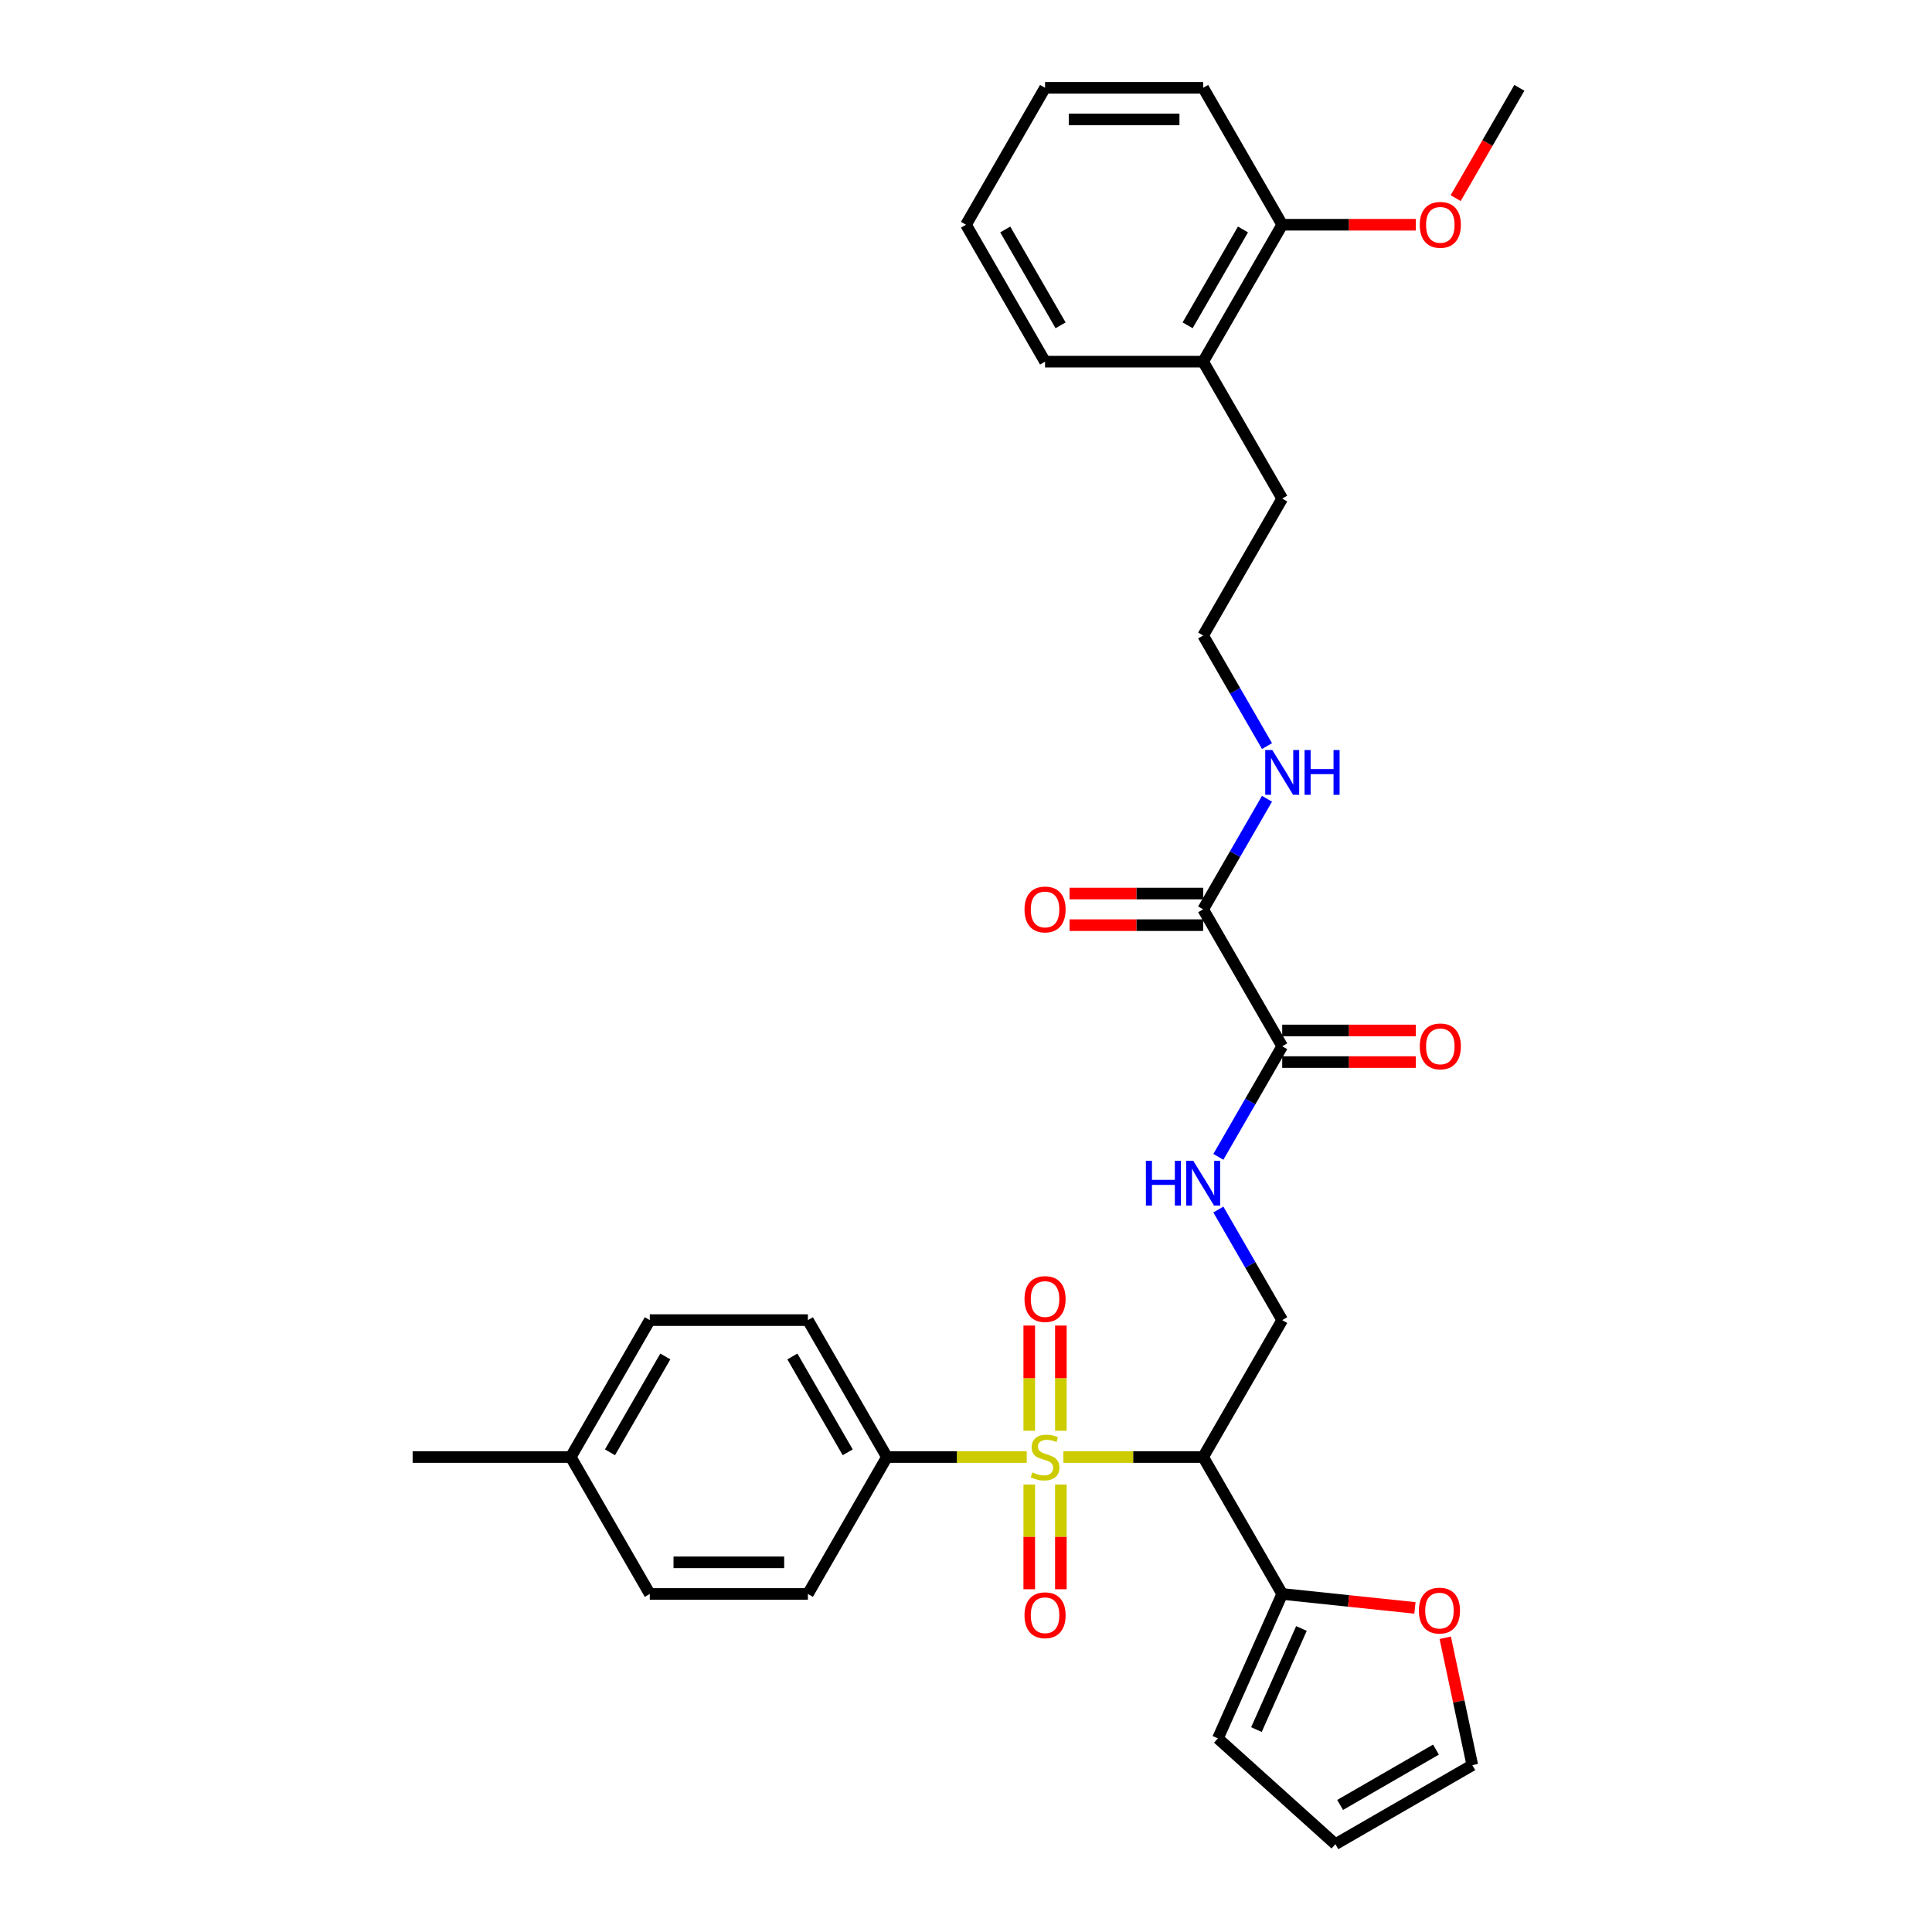 <?xml version='1.0' encoding='iso-8859-1'?>
<svg version='1.1' baseProfile='full'
              xmlns='http://www.w3.org/2000/svg'
                      xmlns:rdkit='http://www.rdkit.org/xml'
                      xmlns:xlink='http://www.w3.org/1999/xlink'
                  xml:space='preserve'
width='1000px' height='1000px' viewBox='0 0 1000 1000'>
<!-- END OF HEADER -->
<rect style='opacity:1.0;fill:#FFFFFF;stroke:none' width='1000' height='1000' x='0' y='0'> </rect>
<path class='bond-0' d='M 550.393,754.158 L 586.572,754.158' style='fill:none;fill-rule:evenodd;stroke:#CCCC00;stroke-width:6px;stroke-linecap:butt;stroke-linejoin:miter;stroke-opacity:1' />
<path class='bond-0' d='M 586.572,754.158 L 622.751,754.158' style='fill:none;fill-rule:evenodd;stroke:#000000;stroke-width:6px;stroke-linecap:butt;stroke-linejoin:miter;stroke-opacity:1' />
<path class='bond-5' d='M 531.441,754.158 L 495.262,754.158' style='fill:none;fill-rule:evenodd;stroke:#CCCC00;stroke-width:6px;stroke-linecap:butt;stroke-linejoin:miter;stroke-opacity:1' />
<path class='bond-5' d='M 495.262,754.158 L 459.083,754.158' style='fill:none;fill-rule:evenodd;stroke:#000000;stroke-width:6px;stroke-linecap:butt;stroke-linejoin:miter;stroke-opacity:1' />
<path class='bond-7' d='M 549.1,740.557 L 549.1,713.333' style='fill:none;fill-rule:evenodd;stroke:#CCCC00;stroke-width:6px;stroke-linecap:butt;stroke-linejoin:miter;stroke-opacity:1' />
<path class='bond-7' d='M 549.1,713.333 L 549.1,686.109' style='fill:none;fill-rule:evenodd;stroke:#FF0000;stroke-width:6px;stroke-linecap:butt;stroke-linejoin:miter;stroke-opacity:1' />
<path class='bond-7' d='M 532.734,740.557 L 532.734,713.333' style='fill:none;fill-rule:evenodd;stroke:#CCCC00;stroke-width:6px;stroke-linecap:butt;stroke-linejoin:miter;stroke-opacity:1' />
<path class='bond-7' d='M 532.734,713.333 L 532.734,686.109' style='fill:none;fill-rule:evenodd;stroke:#FF0000;stroke-width:6px;stroke-linecap:butt;stroke-linejoin:miter;stroke-opacity:1' />
<path class='bond-8' d='M 532.734,768.381 L 532.734,795.482' style='fill:none;fill-rule:evenodd;stroke:#CCCC00;stroke-width:6px;stroke-linecap:butt;stroke-linejoin:miter;stroke-opacity:1' />
<path class='bond-8' d='M 532.734,795.482 L 532.734,822.583' style='fill:none;fill-rule:evenodd;stroke:#FF0000;stroke-width:6px;stroke-linecap:butt;stroke-linejoin:miter;stroke-opacity:1' />
<path class='bond-8' d='M 549.1,768.381 L 549.1,795.482' style='fill:none;fill-rule:evenodd;stroke:#CCCC00;stroke-width:6px;stroke-linecap:butt;stroke-linejoin:miter;stroke-opacity:1' />
<path class='bond-8' d='M 549.1,795.482 L 549.1,822.583' style='fill:none;fill-rule:evenodd;stroke:#FF0000;stroke-width:6px;stroke-linecap:butt;stroke-linejoin:miter;stroke-opacity:1' />
<path class='bond-1' d='M 622.751,754.158 L 663.668,825.029' style='fill:none;fill-rule:evenodd;stroke:#000000;stroke-width:6px;stroke-linecap:butt;stroke-linejoin:miter;stroke-opacity:1' />
<path class='bond-4' d='M 622.751,754.158 L 663.668,683.288' style='fill:none;fill-rule:evenodd;stroke:#000000;stroke-width:6px;stroke-linecap:butt;stroke-linejoin:miter;stroke-opacity:1' />
<path class='bond-9' d='M 663.668,825.029 L 698.019,828.639' style='fill:none;fill-rule:evenodd;stroke:#000000;stroke-width:6px;stroke-linecap:butt;stroke-linejoin:miter;stroke-opacity:1' />
<path class='bond-9' d='M 698.019,828.639 L 732.37,832.249' style='fill:none;fill-rule:evenodd;stroke:#FF0000;stroke-width:6px;stroke-linecap:butt;stroke-linejoin:miter;stroke-opacity:1' />
<path class='bond-10' d='M 663.668,825.029 L 630.383,899.788' style='fill:none;fill-rule:evenodd;stroke:#000000;stroke-width:6px;stroke-linecap:butt;stroke-linejoin:miter;stroke-opacity:1' />
<path class='bond-10' d='M 673.627,842.9 L 650.328,895.231' style='fill:none;fill-rule:evenodd;stroke:#000000;stroke-width:6px;stroke-linecap:butt;stroke-linejoin:miter;stroke-opacity:1' />
<path class='bond-2' d='M 663.668,541.547 L 647.145,570.166' style='fill:none;fill-rule:evenodd;stroke:#000000;stroke-width:6px;stroke-linecap:butt;stroke-linejoin:miter;stroke-opacity:1' />
<path class='bond-2' d='M 647.145,570.166 L 630.622,598.784' style='fill:none;fill-rule:evenodd;stroke:#0000FF;stroke-width:6px;stroke-linecap:butt;stroke-linejoin:miter;stroke-opacity:1' />
<path class='bond-3' d='M 663.668,541.547 L 622.751,470.677' style='fill:none;fill-rule:evenodd;stroke:#000000;stroke-width:6px;stroke-linecap:butt;stroke-linejoin:miter;stroke-opacity:1' />
<path class='bond-11' d='M 663.668,549.731 L 698.243,549.731' style='fill:none;fill-rule:evenodd;stroke:#000000;stroke-width:6px;stroke-linecap:butt;stroke-linejoin:miter;stroke-opacity:1' />
<path class='bond-11' d='M 698.243,549.731 L 732.818,549.731' style='fill:none;fill-rule:evenodd;stroke:#FF0000;stroke-width:6px;stroke-linecap:butt;stroke-linejoin:miter;stroke-opacity:1' />
<path class='bond-11' d='M 663.668,533.364 L 698.243,533.364' style='fill:none;fill-rule:evenodd;stroke:#000000;stroke-width:6px;stroke-linecap:butt;stroke-linejoin:miter;stroke-opacity:1' />
<path class='bond-11' d='M 698.243,533.364 L 732.818,533.364' style='fill:none;fill-rule:evenodd;stroke:#FF0000;stroke-width:6px;stroke-linecap:butt;stroke-linejoin:miter;stroke-opacity:1' />
<path class='bond-12' d='M 622.751,462.493 L 588.176,462.493' style='fill:none;fill-rule:evenodd;stroke:#000000;stroke-width:6px;stroke-linecap:butt;stroke-linejoin:miter;stroke-opacity:1' />
<path class='bond-12' d='M 588.176,462.493 L 553.601,462.493' style='fill:none;fill-rule:evenodd;stroke:#FF0000;stroke-width:6px;stroke-linecap:butt;stroke-linejoin:miter;stroke-opacity:1' />
<path class='bond-12' d='M 622.751,478.86 L 588.176,478.86' style='fill:none;fill-rule:evenodd;stroke:#000000;stroke-width:6px;stroke-linecap:butt;stroke-linejoin:miter;stroke-opacity:1' />
<path class='bond-12' d='M 588.176,478.86 L 553.601,478.86' style='fill:none;fill-rule:evenodd;stroke:#FF0000;stroke-width:6px;stroke-linecap:butt;stroke-linejoin:miter;stroke-opacity:1' />
<path class='bond-15' d='M 622.751,470.677 L 639.274,442.058' style='fill:none;fill-rule:evenodd;stroke:#000000;stroke-width:6px;stroke-linecap:butt;stroke-linejoin:miter;stroke-opacity:1' />
<path class='bond-15' d='M 639.274,442.058 L 655.797,413.44' style='fill:none;fill-rule:evenodd;stroke:#0000FF;stroke-width:6px;stroke-linecap:butt;stroke-linejoin:miter;stroke-opacity:1' />
<path class='bond-6' d='M 663.668,683.288 L 647.145,654.669' style='fill:none;fill-rule:evenodd;stroke:#000000;stroke-width:6px;stroke-linecap:butt;stroke-linejoin:miter;stroke-opacity:1' />
<path class='bond-6' d='M 647.145,654.669 L 630.622,626.051' style='fill:none;fill-rule:evenodd;stroke:#0000FF;stroke-width:6px;stroke-linecap:butt;stroke-linejoin:miter;stroke-opacity:1' />
<path class='bond-17' d='M 459.083,754.158 L 418.166,683.288' style='fill:none;fill-rule:evenodd;stroke:#000000;stroke-width:6px;stroke-linecap:butt;stroke-linejoin:miter;stroke-opacity:1' />
<path class='bond-17' d='M 438.771,751.711 L 410.129,702.102' style='fill:none;fill-rule:evenodd;stroke:#000000;stroke-width:6px;stroke-linecap:butt;stroke-linejoin:miter;stroke-opacity:1' />
<path class='bond-18' d='M 459.083,754.158 L 418.166,825.029' style='fill:none;fill-rule:evenodd;stroke:#000000;stroke-width:6px;stroke-linecap:butt;stroke-linejoin:miter;stroke-opacity:1' />
<path class='bond-13' d='M 748.056,847.707 L 755.062,880.668' style='fill:none;fill-rule:evenodd;stroke:#FF0000;stroke-width:6px;stroke-linecap:butt;stroke-linejoin:miter;stroke-opacity:1' />
<path class='bond-13' d='M 755.062,880.668 L 762.068,913.628' style='fill:none;fill-rule:evenodd;stroke:#000000;stroke-width:6px;stroke-linecap:butt;stroke-linejoin:miter;stroke-opacity:1' />
<path class='bond-14' d='M 630.383,899.788 L 691.198,954.545' style='fill:none;fill-rule:evenodd;stroke:#000000;stroke-width:6px;stroke-linecap:butt;stroke-linejoin:miter;stroke-opacity:1' />
<path class='bond-33' d='M 762.068,913.628 L 691.198,954.545' style='fill:none;fill-rule:evenodd;stroke:#000000;stroke-width:6px;stroke-linecap:butt;stroke-linejoin:miter;stroke-opacity:1' />
<path class='bond-33' d='M 743.254,905.592 L 693.645,934.234' style='fill:none;fill-rule:evenodd;stroke:#000000;stroke-width:6px;stroke-linecap:butt;stroke-linejoin:miter;stroke-opacity:1' />
<path class='bond-23' d='M 655.797,386.173 L 639.274,357.554' style='fill:none;fill-rule:evenodd;stroke:#0000FF;stroke-width:6px;stroke-linecap:butt;stroke-linejoin:miter;stroke-opacity:1' />
<path class='bond-23' d='M 639.274,357.554 L 622.751,328.936' style='fill:none;fill-rule:evenodd;stroke:#000000;stroke-width:6px;stroke-linecap:butt;stroke-linejoin:miter;stroke-opacity:1' />
<path class='bond-16' d='M 663.668,116.325 L 622.751,187.195' style='fill:none;fill-rule:evenodd;stroke:#000000;stroke-width:6px;stroke-linecap:butt;stroke-linejoin:miter;stroke-opacity:1' />
<path class='bond-16' d='M 643.356,118.772 L 614.715,168.381' style='fill:none;fill-rule:evenodd;stroke:#000000;stroke-width:6px;stroke-linecap:butt;stroke-linejoin:miter;stroke-opacity:1' />
<path class='bond-24' d='M 663.668,116.325 L 698.243,116.325' style='fill:none;fill-rule:evenodd;stroke:#000000;stroke-width:6px;stroke-linecap:butt;stroke-linejoin:miter;stroke-opacity:1' />
<path class='bond-24' d='M 698.243,116.325 L 732.818,116.325' style='fill:none;fill-rule:evenodd;stroke:#FF0000;stroke-width:6px;stroke-linecap:butt;stroke-linejoin:miter;stroke-opacity:1' />
<path class='bond-26' d='M 663.668,116.325 L 622.751,45.455' style='fill:none;fill-rule:evenodd;stroke:#000000;stroke-width:6px;stroke-linecap:butt;stroke-linejoin:miter;stroke-opacity:1' />
<path class='bond-20' d='M 418.166,683.288 L 336.332,683.288' style='fill:none;fill-rule:evenodd;stroke:#000000;stroke-width:6px;stroke-linecap:butt;stroke-linejoin:miter;stroke-opacity:1' />
<path class='bond-21' d='M 418.166,825.029 L 336.332,825.029' style='fill:none;fill-rule:evenodd;stroke:#000000;stroke-width:6px;stroke-linecap:butt;stroke-linejoin:miter;stroke-opacity:1' />
<path class='bond-21' d='M 405.891,808.662 L 348.607,808.662' style='fill:none;fill-rule:evenodd;stroke:#000000;stroke-width:6px;stroke-linecap:butt;stroke-linejoin:miter;stroke-opacity:1' />
<path class='bond-19' d='M 622.751,187.195 L 663.668,258.066' style='fill:none;fill-rule:evenodd;stroke:#000000;stroke-width:6px;stroke-linecap:butt;stroke-linejoin:miter;stroke-opacity:1' />
<path class='bond-27' d='M 622.751,187.195 L 540.917,187.195' style='fill:none;fill-rule:evenodd;stroke:#000000;stroke-width:6px;stroke-linecap:butt;stroke-linejoin:miter;stroke-opacity:1' />
<path class='bond-32' d='M 336.332,683.288 L 295.415,754.158' style='fill:none;fill-rule:evenodd;stroke:#000000;stroke-width:6px;stroke-linecap:butt;stroke-linejoin:miter;stroke-opacity:1' />
<path class='bond-32' d='M 344.368,702.102 L 315.726,751.711' style='fill:none;fill-rule:evenodd;stroke:#000000;stroke-width:6px;stroke-linecap:butt;stroke-linejoin:miter;stroke-opacity:1' />
<path class='bond-22' d='M 336.332,825.029 L 295.415,754.158' style='fill:none;fill-rule:evenodd;stroke:#000000;stroke-width:6px;stroke-linecap:butt;stroke-linejoin:miter;stroke-opacity:1' />
<path class='bond-28' d='M 295.415,754.158 L 213.581,754.158' style='fill:none;fill-rule:evenodd;stroke:#000000;stroke-width:6px;stroke-linecap:butt;stroke-linejoin:miter;stroke-opacity:1' />
<path class='bond-25' d='M 622.751,328.936 L 663.668,258.066' style='fill:none;fill-rule:evenodd;stroke:#000000;stroke-width:6px;stroke-linecap:butt;stroke-linejoin:miter;stroke-opacity:1' />
<path class='bond-29' d='M 753.449,102.56 L 769.934,74.007' style='fill:none;fill-rule:evenodd;stroke:#FF0000;stroke-width:6px;stroke-linecap:butt;stroke-linejoin:miter;stroke-opacity:1' />
<path class='bond-29' d='M 769.934,74.007 L 786.419,45.455' style='fill:none;fill-rule:evenodd;stroke:#000000;stroke-width:6px;stroke-linecap:butt;stroke-linejoin:miter;stroke-opacity:1' />
<path class='bond-34' d='M 622.751,45.455 L 540.917,45.455' style='fill:none;fill-rule:evenodd;stroke:#000000;stroke-width:6px;stroke-linecap:butt;stroke-linejoin:miter;stroke-opacity:1' />
<path class='bond-34' d='M 610.476,61.821 L 553.192,61.821' style='fill:none;fill-rule:evenodd;stroke:#000000;stroke-width:6px;stroke-linecap:butt;stroke-linejoin:miter;stroke-opacity:1' />
<path class='bond-31' d='M 540.917,187.195 L 500,116.325' style='fill:none;fill-rule:evenodd;stroke:#000000;stroke-width:6px;stroke-linecap:butt;stroke-linejoin:miter;stroke-opacity:1' />
<path class='bond-31' d='M 548.954,168.381 L 520.312,118.772' style='fill:none;fill-rule:evenodd;stroke:#000000;stroke-width:6px;stroke-linecap:butt;stroke-linejoin:miter;stroke-opacity:1' />
<path class='bond-30' d='M 540.917,45.455 L 500,116.325' style='fill:none;fill-rule:evenodd;stroke:#000000;stroke-width:6px;stroke-linecap:butt;stroke-linejoin:miter;stroke-opacity:1' />
<path  class='atom-0' d='M 534.37 762.113
Q 534.632 762.211, 535.712 762.669
Q 536.793 763.127, 537.971 763.422
Q 539.182 763.684, 540.361 763.684
Q 542.554 763.684, 543.83 762.636
Q 545.107 761.556, 545.107 759.69
Q 545.107 758.414, 544.452 757.628
Q 543.83 756.842, 542.848 756.417
Q 541.866 755.991, 540.23 755.5
Q 538.167 754.878, 536.924 754.289
Q 535.712 753.7, 534.829 752.456
Q 533.978 751.212, 533.978 749.117
Q 533.978 746.204, 535.942 744.404
Q 537.938 742.603, 541.866 742.603
Q 544.55 742.603, 547.595 743.88
L 546.842 746.4
Q 544.059 745.255, 541.965 745.255
Q 539.706 745.255, 538.462 746.204
Q 537.218 747.121, 537.251 748.724
Q 537.251 749.968, 537.873 750.721
Q 538.527 751.474, 539.444 751.9
Q 540.393 752.325, 541.965 752.816
Q 544.059 753.471, 545.303 754.126
Q 546.547 754.78, 547.431 756.122
Q 548.348 757.432, 548.348 759.69
Q 548.348 762.898, 546.187 764.633
Q 544.059 766.335, 540.491 766.335
Q 538.429 766.335, 536.858 765.877
Q 535.32 765.451, 533.486 764.699
L 534.37 762.113
' fill='#CCCC00'/>
<path  class='atom-7' d='M 593.111 600.83
L 596.253 600.83
L 596.253 610.683
L 608.103 610.683
L 608.103 600.83
L 611.245 600.83
L 611.245 624.005
L 608.103 624.005
L 608.103 613.301
L 596.253 613.301
L 596.253 624.005
L 593.111 624.005
L 593.111 600.83
' fill='#0000FF'/>
<path  class='atom-7' d='M 617.628 600.83
L 625.222 613.105
Q 625.975 614.316, 627.186 616.509
Q 628.398 618.702, 628.463 618.833
L 628.463 600.83
L 631.54 600.83
L 631.54 624.005
L 628.365 624.005
L 620.214 610.584
Q 619.265 609.013, 618.25 607.213
Q 617.268 605.413, 616.974 604.856
L 616.974 624.005
L 613.962 624.005
L 613.962 600.83
L 617.628 600.83
' fill='#0000FF'/>
<path  class='atom-8' d='M 530.279 672.39
Q 530.279 666.825, 533.028 663.715
Q 535.778 660.606, 540.917 660.606
Q 546.056 660.606, 548.806 663.715
Q 551.555 666.825, 551.555 672.39
Q 551.555 678.02, 548.773 681.228
Q 545.991 684.403, 540.917 684.403
Q 535.811 684.403, 533.028 681.228
Q 530.279 678.053, 530.279 672.39
M 540.917 681.784
Q 544.452 681.784, 546.351 679.427
Q 548.282 677.038, 548.282 672.39
Q 548.282 667.84, 546.351 665.548
Q 544.452 663.224, 540.917 663.224
Q 537.382 663.224, 535.451 665.516
Q 533.552 667.807, 533.552 672.39
Q 533.552 677.071, 535.451 679.427
Q 537.382 681.784, 540.917 681.784
' fill='#FF0000'/>
<path  class='atom-9' d='M 530.279 836.058
Q 530.279 830.493, 533.028 827.383
Q 535.778 824.274, 540.917 824.274
Q 546.056 824.274, 548.806 827.383
Q 551.555 830.493, 551.555 836.058
Q 551.555 841.688, 548.773 844.896
Q 545.991 848.071, 540.917 848.071
Q 535.811 848.071, 533.028 844.896
Q 530.279 841.721, 530.279 836.058
M 540.917 845.452
Q 544.452 845.452, 546.351 843.096
Q 548.282 840.706, 548.282 836.058
Q 548.282 831.508, 546.351 829.216
Q 544.452 826.892, 540.917 826.892
Q 537.382 826.892, 535.451 829.184
Q 533.552 831.475, 533.552 836.058
Q 533.552 840.739, 535.451 843.096
Q 537.382 845.452, 540.917 845.452
' fill='#FF0000'/>
<path  class='atom-10' d='M 734.415 833.648
Q 734.415 828.083, 737.165 824.974
Q 739.915 821.864, 745.054 821.864
Q 750.193 821.864, 752.943 824.974
Q 755.692 828.083, 755.692 833.648
Q 755.692 839.278, 752.91 842.486
Q 750.128 845.661, 745.054 845.661
Q 739.947 845.661, 737.165 842.486
Q 734.415 839.311, 734.415 833.648
M 745.054 843.043
Q 748.589 843.043, 750.488 840.686
Q 752.419 838.296, 752.419 833.648
Q 752.419 829.098, 750.488 826.807
Q 748.589 824.483, 745.054 824.483
Q 741.519 824.483, 739.587 826.774
Q 737.689 829.065, 737.689 833.648
Q 737.689 838.329, 739.587 840.686
Q 741.519 843.043, 745.054 843.043
' fill='#FF0000'/>
<path  class='atom-12' d='M 734.864 541.613
Q 734.864 536.048, 737.613 532.938
Q 740.363 529.829, 745.502 529.829
Q 750.641 529.829, 753.391 532.938
Q 756.141 536.048, 756.141 541.613
Q 756.141 547.243, 753.358 550.451
Q 750.576 553.626, 745.502 553.626
Q 740.396 553.626, 737.613 550.451
Q 734.864 547.276, 734.864 541.613
M 745.502 551.007
Q 749.037 551.007, 750.936 548.65
Q 752.867 546.261, 752.867 541.613
Q 752.867 537.063, 750.936 534.771
Q 749.037 532.447, 745.502 532.447
Q 741.967 532.447, 740.036 534.739
Q 738.137 537.03, 738.137 541.613
Q 738.137 546.294, 740.036 548.65
Q 741.967 551.007, 745.502 551.007
' fill='#FF0000'/>
<path  class='atom-13' d='M 530.279 470.742
Q 530.279 465.178, 533.028 462.068
Q 535.778 458.958, 540.917 458.958
Q 546.056 458.958, 548.806 462.068
Q 551.555 465.178, 551.555 470.742
Q 551.555 476.372, 548.773 479.58
Q 545.991 482.755, 540.917 482.755
Q 535.811 482.755, 533.028 479.58
Q 530.279 476.405, 530.279 470.742
M 540.917 480.137
Q 544.452 480.137, 546.351 477.78
Q 548.282 475.39, 548.282 470.742
Q 548.282 466.192, 546.351 463.901
Q 544.452 461.577, 540.917 461.577
Q 537.382 461.577, 535.451 463.868
Q 533.552 466.16, 533.552 470.742
Q 533.552 475.423, 535.451 477.78
Q 537.382 480.137, 540.917 480.137
' fill='#FF0000'/>
<path  class='atom-16' d='M 658.545 388.219
L 666.14 400.494
Q 666.892 401.705, 668.104 403.898
Q 669.315 406.091, 669.38 406.222
L 669.38 388.219
L 672.457 388.219
L 672.457 411.394
L 669.282 411.394
L 661.131 397.973
Q 660.182 396.402, 659.167 394.602
Q 658.185 392.801, 657.891 392.245
L 657.891 411.394
L 654.879 411.394
L 654.879 388.219
L 658.545 388.219
' fill='#0000FF'/>
<path  class='atom-16' d='M 675.239 388.219
L 678.382 388.219
L 678.382 398.072
L 690.231 398.072
L 690.231 388.219
L 693.374 388.219
L 693.374 411.394
L 690.231 411.394
L 690.231 400.69
L 678.382 400.69
L 678.382 411.394
L 675.239 411.394
L 675.239 388.219
' fill='#0000FF'/>
<path  class='atom-25' d='M 734.864 116.39
Q 734.864 110.826, 737.613 107.716
Q 740.363 104.606, 745.502 104.606
Q 750.641 104.606, 753.391 107.716
Q 756.141 110.826, 756.141 116.39
Q 756.141 122.021, 753.358 125.228
Q 750.576 128.404, 745.502 128.404
Q 740.396 128.404, 737.613 125.228
Q 734.864 122.053, 734.864 116.39
M 745.502 125.785
Q 749.037 125.785, 750.936 123.428
Q 752.867 121.039, 752.867 116.39
Q 752.867 111.84, 750.936 109.549
Q 749.037 107.225, 745.502 107.225
Q 741.967 107.225, 740.036 109.516
Q 738.137 111.808, 738.137 116.39
Q 738.137 121.071, 740.036 123.428
Q 741.967 125.785, 745.502 125.785
' fill='#FF0000'/>
</svg>

